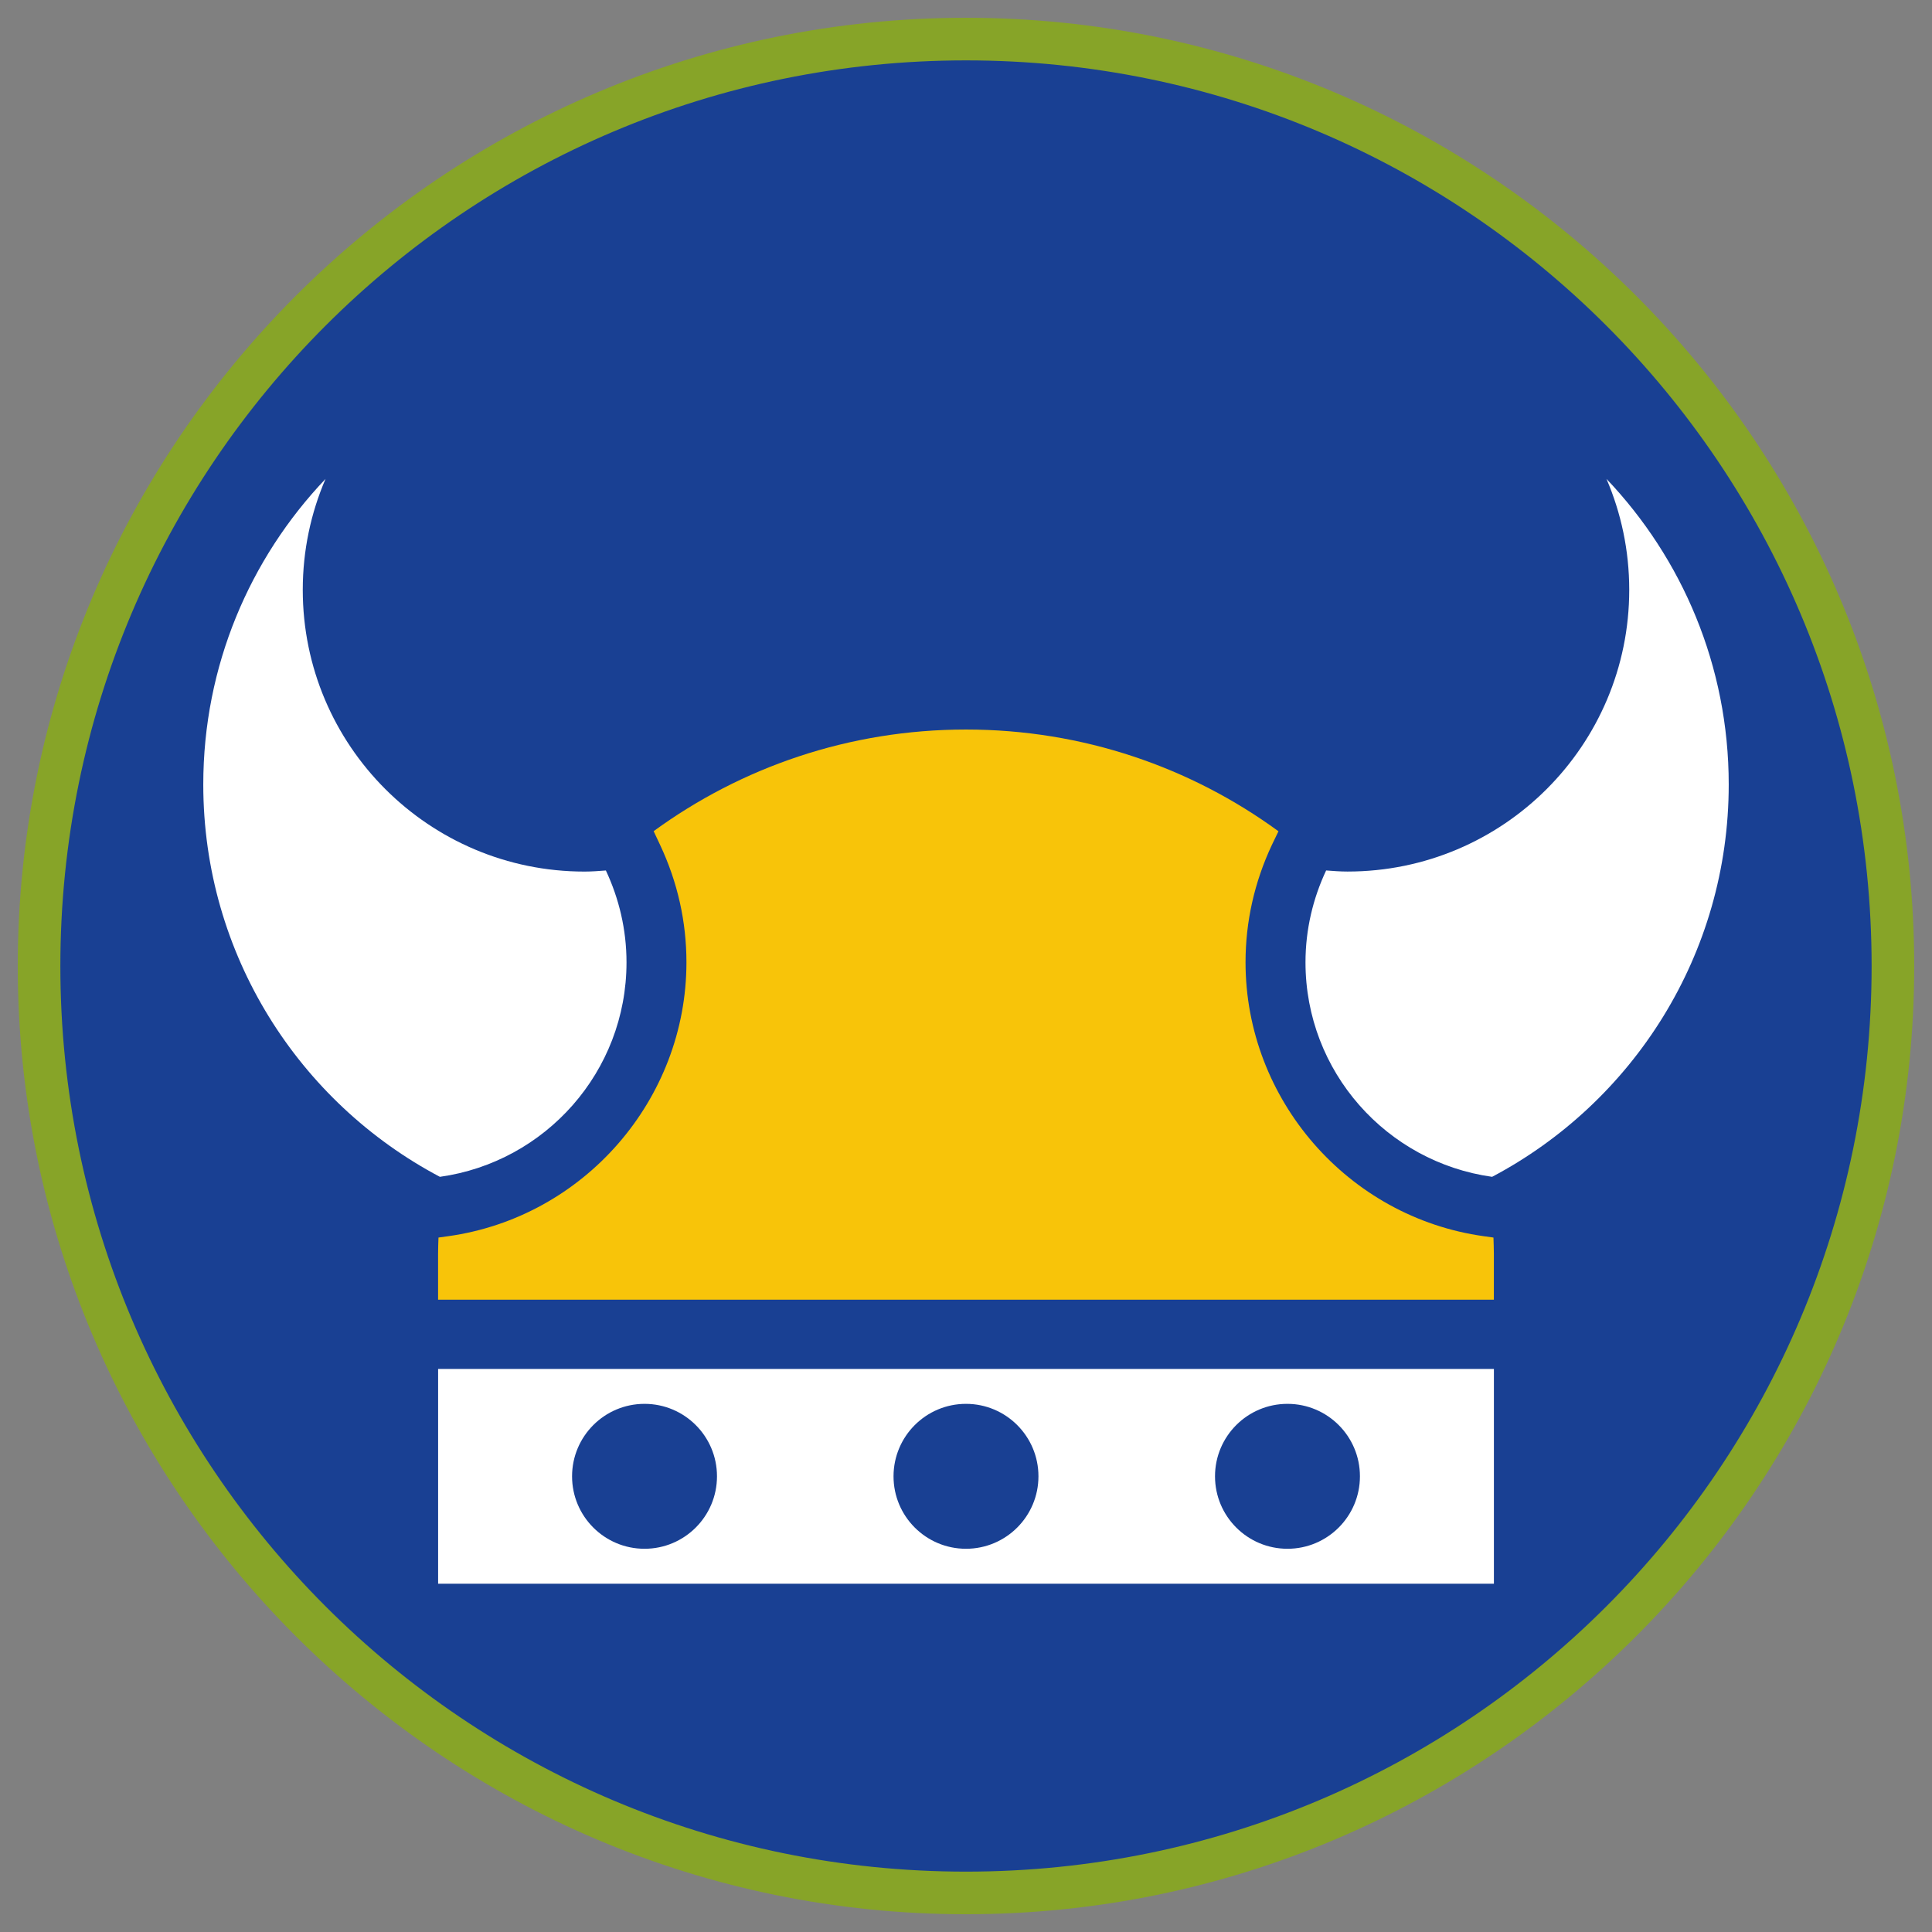 <?xml version="1.0" encoding="iso-8859-1"?>
<!-- Generator: Adobe Illustrator 22.1.0, SVG Export Plug-In . SVG Version: 6.00 Build 0)  -->
<svg version="1.1" xmlns="http://www.w3.org/2000/svg" xmlns:xlink="http://www.w3.org/1999/xlink" x="0px" y="0px"
	 viewBox="0 0 90.709 90.709" style="enable-background:new 0 0 90.709 90.709;" xml:space="preserve">
<rect x="0" y="0" width="90.709" height="90.709" fill="#808080" stroke="none"/>
<g id="ratownik-1">
	<g>
		<g>
			
				<ellipse transform="matrix(0.16 -0.987 0.987 0.16 -6.679 82.858)" style="fill:#194093;" cx="45.354" cy="45.354" rx="43.52" ry="43.52"/>
			<path style="fill:#87A428;" d="M45.354,2.835c23.483,0,42.52,19.037,42.52,42.52s-19.037,42.52-42.52,42.52
				s-42.52-19.037-42.52-42.52S21.871,2.835,45.354,2.835 M45.354,0.835c-24.548,0-44.52,19.971-44.52,44.52
				s19.971,44.52,44.52,44.52s44.52-19.971,44.52-44.52S69.903,0.835,45.354,0.835L45.354,0.835z"/>
		</g>
	</g>
</g>
<g id="Warstwa_4">
	<g>
		<path style="fill:#F8C409;" d="M58.479,45.183c0-1.908,0.416-3.762,1.235-5.509l0.311-0.645c-4.108-3.001-9.18-4.777-14.671-4.777
			c-5.488,0-10.558,1.774-14.665,4.772l0.305,0.65c0.82,1.747,1.235,3.601,1.235,5.509c0,6.439-4.81,11.967-11.188,12.858
			l-0.454,0.063c-0.008,0.25-0.019,0.499-0.019,0.751v2.167h49.57v-2.167c0-0.252-0.012-0.501-0.019-0.751l-0.454-0.063
			C63.288,57.15,58.479,51.622,58.479,45.183z"/>
		<path style="fill:#FFFFFF;" d="M20.57,74.356h49.57V64.272H20.57V74.356z M60.448,65.912c1.879,0,3.402,1.523,3.402,3.402
			c0,1.879-1.523,3.402-3.402,3.402c-1.879,0-3.402-1.523-3.402-3.402C57.046,67.435,58.569,65.912,60.448,65.912z M45.354,65.912
			c1.879,0,3.402,1.523,3.402,3.402c0,1.879-1.523,3.402-3.402,3.402c-1.879,0-3.402-1.523-3.402-3.402
			C41.953,67.435,43.476,65.912,45.354,65.912z M30.261,65.912c1.879,0,3.402,1.523,3.402,3.402c0,1.879-1.523,3.402-3.402,3.402
			c-1.879,0-3.402-1.523-3.402-3.402C26.86,67.435,28.383,65.912,30.261,65.912z"/>
		<path style="fill:#FFFFFF;" d="M9.544,36.833c0,7.992,4.503,14.928,11.109,18.42c4.949-0.692,8.762-4.93,8.762-10.07
			c0-1.544-0.354-3.002-0.969-4.313c-0.332,0.025-0.665,0.051-1.004,0.051c-7.305,0-13.227-5.922-13.227-13.227
			c0-1.85,0.382-3.609,1.068-5.208C11.729,26.221,9.544,31.27,9.544,36.833z"/>
		<path style="fill:#FFFFFF;" d="M70.056,55.253c6.605-3.492,11.109-10.429,11.109-18.42c0-5.563-2.185-10.612-5.739-14.348
			c0.686,1.599,1.068,3.358,1.068,5.208c0,7.305-5.922,13.227-13.227,13.227c-0.339,0-0.671-0.026-1.004-0.051
			c-0.615,1.311-0.969,2.769-0.969,4.313C61.294,50.323,65.107,54.562,70.056,55.253z"/>
	</g>
</g>
</svg>
